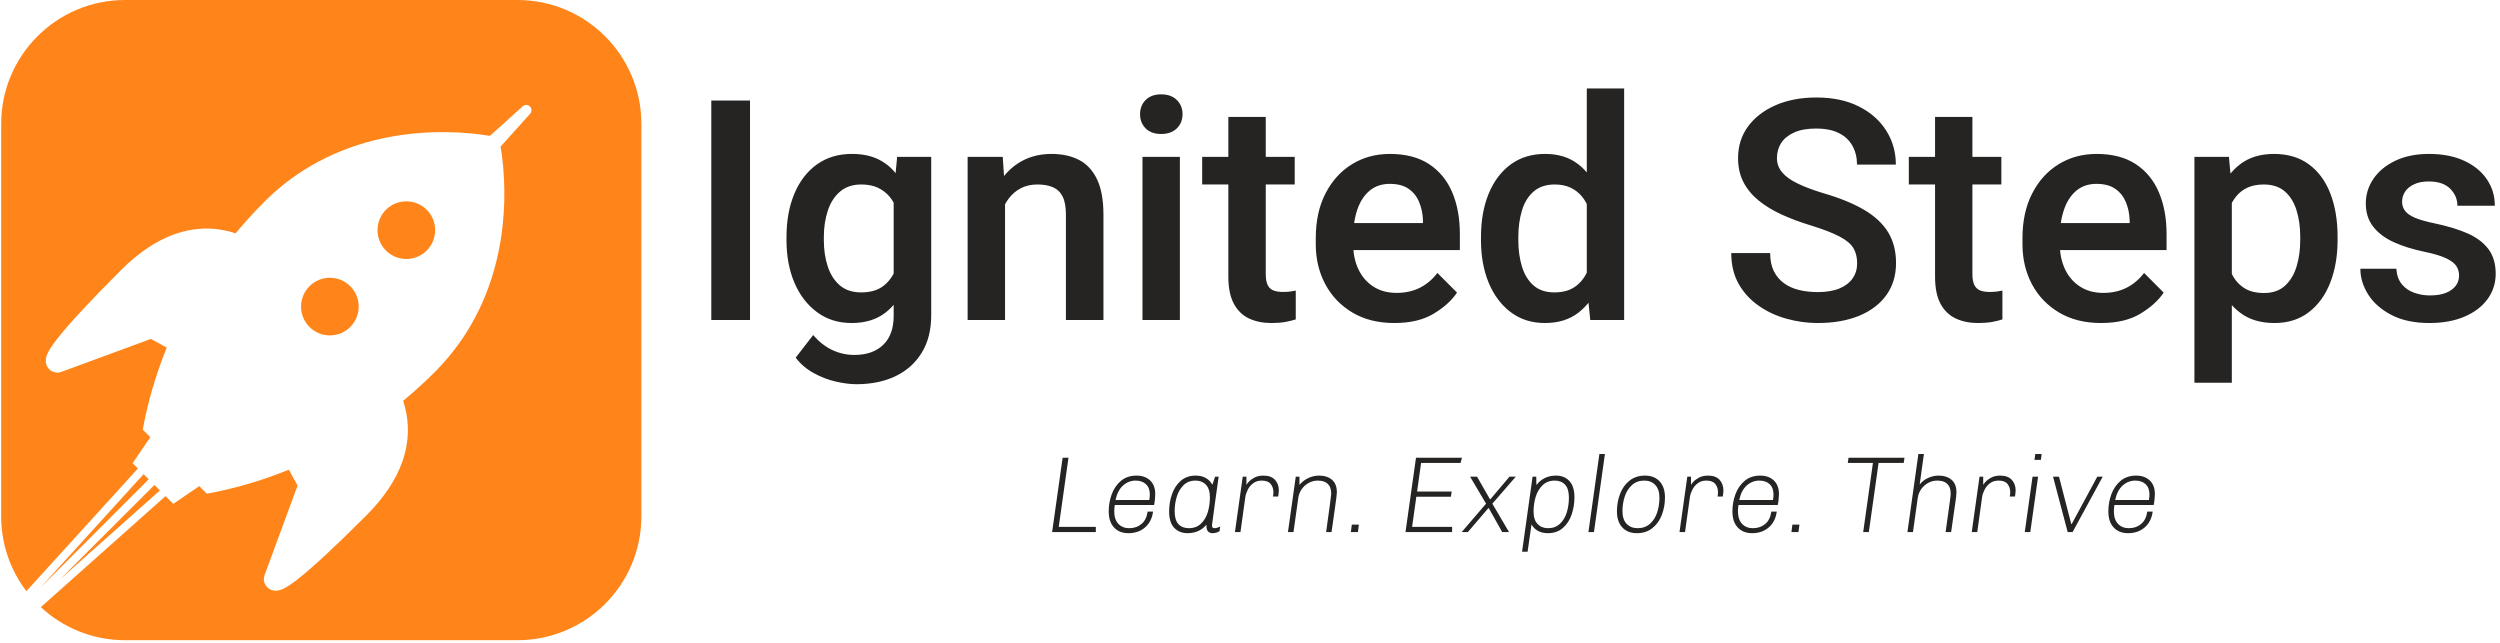 <svg xmlns="http://www.w3.org/2000/svg" xmlns:xlink="http://www.w3.org/1999/xlink" xmlns:svgjs="http://svgjs.dev/svgjs" width="1500" height="386" viewBox="0 0 1500 386"><g transform="matrix(1,0,0,1,-0.909,-0.938)"><svg xmlns="http://www.w3.org/2000/svg" xmlns:xlink="http://www.w3.org/1999/xlink" viewBox="0 0 396 102" data-background-color="#ffffff" preserveAspectRatio="xMidYMid meet" height="386" width="1500"><g id="tight-bounds" transform="matrix(1,0,0,1,0.24,0.248)"><svg viewBox="0 0 395.52 101.504" height="101.504" width="395.52"><g><svg viewBox="0 0 552.882 141.889" height="101.504" width="395.52"><g transform="matrix(1,0,0,1,157.362,19.61)"><svg viewBox="0 0 395.52 102.669" height="102.669" width="395.52"><g id="textblocktransform"><svg viewBox="0 0 395.52 102.669" height="102.669" width="395.52" id="textblock"><g><svg viewBox="0 0 395.52 65.541" height="65.541" width="395.52"><g transform="matrix(1,0,0,1,0,0)"><svg width="395.52" viewBox="3.98 -37.5 289.03 47.9" height="65.541" data-palette-color="#252422"><path d="M10.25-35.55L10.25 0 3.98 0 3.98-35.55 10.25-35.55ZM34.08-26.42L39.6-26.42 39.6-0.76Q39.6 2.81 38.06 5.31 36.52 7.81 33.8 9.11 31.08 10.4 27.49 10.4L27.49 10.4Q25.97 10.4 24.13 9.97 22.29 9.55 20.55 8.59 18.82 7.64 17.65 6.1L17.65 6.1 20.48 2.44Q21.9 4.08 23.59 4.87 25.29 5.66 27.17 5.66L27.17 5.66Q30.12 5.66 31.82 4.03 33.52 2.39 33.52-0.66L33.52-0.66 33.52-20.41 34.08-26.42ZM16.16-12.92L16.16-13.43Q16.16-17.43 17.44-20.47 18.72-23.51 21.1-25.21 23.48-26.9 26.76-26.9L26.76-26.9Q29.34-26.9 31.17-25.96 33.01-25.02 34.21-23.28 35.42-21.53 36.12-19.13 36.81-16.72 37.16-13.82L37.16-13.82 37.16-12.4Q36.72-8.64 35.52-5.74 34.32-2.83 32.16-1.17 30 0.49 26.71 0.49L26.71 0.49Q23.48 0.49 21.12-1.26 18.75-3 17.45-6.03 16.16-9.06 16.16-12.92L16.16-12.92ZM22.21-13.43L22.21-12.92Q22.21-10.57 22.85-8.65 23.48-6.74 24.81-5.6 26.14-4.47 28.24-4.47L28.24-4.47Q30.3-4.47 31.59-5.33 32.88-6.2 33.6-7.69 34.32-9.18 34.59-11.04L34.59-11.04 34.59-15.16Q34.45-16.63 34.02-17.87 33.59-19.12 32.82-20.02 32.05-20.92 30.93-21.44 29.81-21.95 28.29-21.95L28.29-21.95Q26.19-21.95 24.85-20.81 23.51-19.68 22.86-17.74 22.21-15.8 22.21-13.43L22.21-13.43ZM51.56-20.78L51.56 0 45.5 0 45.5-26.42 51.19-26.42 51.56-20.78ZM50.48-14.16L48.53-14.14Q48.55-17.97 49.87-20.84 51.19-23.71 53.56-25.31 55.93-26.9 59.08-26.9L59.08-26.9Q61.64-26.9 63.52-25.94 65.4-24.98 66.45-22.81 67.5-20.65 67.5-17.02L67.5-17.02 67.5 0 61.42 0 61.42-17.07Q61.42-18.9 60.9-19.97 60.37-21.04 59.33-21.5 58.3-21.95 56.81-21.95L56.81-21.95Q55.29-21.95 54.13-21.35 52.97-20.75 52.16-19.68 51.34-18.6 50.91-17.19 50.48-15.77 50.48-14.16L50.48-14.16ZM79.88-26.42L79.88 0 73.82 0 73.82-26.42 79.88-26.42ZM73.43-33.33L73.43-33.33Q73.43-34.72 74.33-35.63 75.24-36.55 76.85-36.55L76.85-36.55Q78.46-36.55 79.39-35.63 80.31-34.72 80.31-33.33L80.31-33.33Q80.31-31.96 79.39-31.04 78.46-30.13 76.85-30.13L76.85-30.13Q75.24-30.13 74.33-31.04 73.43-31.96 73.43-33.33ZM98.48-26.42L98.48-21.95 83.49-21.95 83.49-26.42 98.48-26.42ZM87.73-32.89L93.79-32.89 93.79-7.45Q93.79-6.23 94.13-5.6 94.47-4.98 95.11-4.76 95.74-4.54 96.57-4.54L96.57-4.54Q97.18-4.54 97.74-4.61 98.31-4.69 98.65-4.76L98.65-4.76 98.65-0.1Q97.91 0.15 96.95 0.32 95.99 0.49 94.69 0.49L94.69 0.49Q92.67 0.49 91.09-0.24 89.52-0.98 88.63-2.62 87.73-4.27 87.73-7.01L87.73-7.01 87.73-32.89ZM114.61 0.49L114.61 0.49Q110.68 0.49 107.82-1.21 104.97-2.91 103.43-5.8 101.89-8.69 101.89-12.28L101.89-12.28 101.89-13.28Q101.89-17.41 103.45-20.47 105.02-23.54 107.74-25.22 110.46-26.9 113.9-26.9L113.9-26.9Q117.71-26.9 120.23-25.26 122.74-23.61 123.99-20.69 125.23-17.77 125.23-13.94L125.23-13.94 125.23-11.33 104.8-11.33 104.8-15.7 119.25-15.7 119.25-16.16Q119.2-17.7 118.66-19.04 118.13-20.39 116.97-21.22 115.81-22.05 113.88-22.05L113.88-22.05Q111.95-22.05 110.63-20.96 109.31-19.87 108.63-17.91 107.95-15.94 107.95-13.28L107.95-13.28 107.95-12.28Q107.95-10.03 108.78-8.25 109.61-6.47 111.19-5.43 112.78-4.39 114.98-4.39L114.98-4.39Q117.1-4.39 118.75-5.22 120.4-6.05 121.59-7.62L121.59-7.62 124.77-4.44Q123.52-2.56 121.02-1.04 118.52 0.49 114.61 0.49ZM145.79-5.54L145.79-37.5 151.84-37.5 151.84 0 146.35 0 145.79-5.54ZM128.65-12.92L128.65-13.43Q128.65-17.43 129.9-20.47 131.16-23.51 133.48-25.21 135.8-26.9 139.05-26.9L139.05-26.9Q142.25-26.9 144.39-25.24 146.54-23.58 147.78-20.64 149.01-17.7 149.42-13.82L149.42-13.82 149.42-12.4Q149.01-8.64 147.79-5.74 146.57-2.83 144.41-1.17 142.25 0.49 139 0.49L139 0.49Q135.8 0.49 133.48-1.26 131.16-3 129.9-6.03 128.65-9.06 128.65-12.92L128.65-12.92ZM134.7-13.43L134.7-12.92Q134.7-10.57 135.29-8.65 135.87-6.74 137.16-5.6 138.44-4.47 140.54-4.47L140.54-4.47Q142.51-4.47 143.8-5.33 145.08-6.2 145.8-7.69 146.52-9.18 146.79-11.04L146.79-11.04 146.79-15.16Q146.62-16.63 146.18-17.87 145.74-19.12 144.99-20.02 144.25-20.92 143.15-21.44 142.05-21.95 140.59-21.95L140.59-21.95Q138.49-21.95 137.18-20.81 135.87-19.68 135.29-17.74 134.7-15.8 134.7-13.43L134.7-13.43ZM189.58-9.18L189.58-9.18Q189.58-10.62 188.98-11.63 188.38-12.65 186.75-13.51 185.11-14.38 182.04-15.33L182.04-15.33Q179.52-16.09 177.38-17.07 175.25-18.04 173.66-19.32 172.07-20.61 171.18-22.3 170.29-24 170.29-26.22L170.29-26.22Q170.29-29.13 171.9-31.34 173.52-33.54 176.37-34.79 179.23-36.04 182.99-36.04L182.99-36.04Q186.99-36.04 189.87-34.58 192.75-33.13 194.3-30.66 195.85-28.2 195.85-25.17L195.85-25.17 189.56-25.17Q189.56-26.86 188.83-28.19 188.11-29.52 186.65-30.26 185.19-31.01 182.91-31.01L182.91-31.01Q180.79-31.01 179.37-30.37 177.96-29.74 177.27-28.66 176.59-27.59 176.59-26.22L176.59-26.22Q176.59-24.93 177.42-23.93 178.25-22.92 179.94-22.11 181.62-21.29 184.14-20.53L184.14-20.53Q188.09-19.38 190.7-17.85 193.31-16.31 194.6-14.21 195.88-12.11 195.88-9.23L195.88-9.23Q195.88-6.23 194.32-4.04 192.75-1.86 189.9-0.68 187.04 0.49 183.18 0.49L183.18 0.49Q180.62 0.49 178.13-0.21 175.64-0.9 173.63-2.31 171.61-3.71 170.4-5.83 169.19-7.96 169.19-10.84L169.19-10.84 175.49-10.84Q175.49-9.13 176.08-7.93 176.66-6.74 177.71-5.97 178.76-5.2 180.17-4.86 181.57-4.52 183.18-4.52L183.18-4.52Q185.31-4.52 186.72-5.11 188.14-5.71 188.86-6.76 189.58-7.81 189.58-9.18ZM212.94-26.42L212.94-21.95 197.95-21.95 197.95-26.42 212.94-26.42ZM202.2-32.89L208.25-32.89 208.25-7.45Q208.25-6.23 208.6-5.6 208.94-4.98 209.57-4.76 210.21-4.54 211.04-4.54L211.04-4.54Q211.65-4.54 212.21-4.61 212.77-4.69 213.11-4.76L213.11-4.76 213.11-0.1Q212.38 0.15 211.42 0.32 210.45 0.49 209.16 0.49L209.16 0.49Q207.13 0.49 205.56-0.24 203.98-0.98 203.09-2.62 202.2-4.27 202.2-7.01L202.2-7.01 202.2-32.89ZM229.08 0.49L229.08 0.49Q225.15 0.49 222.29-1.21 219.43-2.91 217.89-5.8 216.36-8.69 216.36-12.28L216.36-12.28 216.36-13.28Q216.36-17.41 217.92-20.47 219.48-23.54 222.2-25.22 224.93-26.9 228.37-26.9L228.37-26.9Q232.18-26.9 234.69-25.26 237.21-23.61 238.45-20.69 239.7-17.77 239.7-13.94L239.7-13.94 239.7-11.33 219.26-11.33 219.26-15.7 233.72-15.7 233.72-16.16Q233.67-17.7 233.13-19.04 232.59-20.39 231.43-21.22 230.27-22.05 228.34-22.05L228.34-22.05Q226.42-22.05 225.1-20.96 223.78-19.87 223.1-17.91 222.41-15.94 222.41-13.28L222.41-13.28 222.41-12.28Q222.41-10.03 223.24-8.25 224.07-6.47 225.66-5.43 227.25-4.39 229.44-4.39L229.44-4.39Q231.57-4.39 233.21-5.22 234.86-6.05 236.06-7.62L236.06-7.62 239.23-4.44Q237.99-2.56 235.49-1.04 232.98 0.49 229.08 0.49ZM250.27-21.34L250.27 10.16 244.21 10.16 244.21-26.42 249.8-26.42 250.27-21.34ZM267.4-13.48L267.4-12.96Q267.4-9.11 266.22-6.07 265.04-3.03 262.75-1.27 260.47 0.49 257.17 0.49L257.17 0.49Q253.85 0.49 251.67-1.14 249.48-2.76 248.26-5.62 247.04-8.47 246.58-12.13L246.58-12.13 246.58-13.87Q247.04-17.77 248.26-20.69 249.48-23.61 251.66-25.26 253.83-26.9 257.1-26.9L257.1-26.9Q260.45-26.9 262.74-25.22 265.04-23.54 266.22-20.51 267.4-17.48 267.4-13.48L267.4-13.48ZM261.35-12.96L261.35-13.48Q261.35-15.84 260.75-17.77 260.15-19.7 258.85-20.83 257.54-21.95 255.44-21.95L255.44-21.95Q253.93-21.95 252.83-21.45 251.73-20.95 250.99-20.04 250.24-19.14 249.83-17.91 249.41-16.67 249.24-15.21L249.24-15.21 249.24-10.79Q249.53-9.03 250.22-7.57 250.9-6.1 252.18-5.24 253.46-4.37 255.49-4.37L255.49-4.37Q257.59-4.37 258.88-5.55 260.18-6.74 260.76-8.68 261.35-10.62 261.35-12.96L261.35-12.96ZM287.08-7.2L287.08-7.2Q287.08-8.03 286.65-8.72 286.22-9.4 285-9.99 283.78-10.57 281.42-11.06L281.42-11.06Q278.61-11.65 276.47-12.62 274.34-13.6 273.15-15.14 271.97-16.67 271.97-18.9L271.97-18.9Q271.97-21.04 273.2-22.86 274.43-24.68 276.74-25.79 279.05-26.9 282.2-26.9L282.2-26.9Q285.52-26.9 287.91-25.79 290.3-24.68 291.58-22.79 292.87-20.9 292.87-18.51L292.87-18.51 286.81-18.51Q286.81-20.07 285.65-21.25 284.49-22.44 282.17-22.44L282.17-22.44Q280.73-22.44 279.77-21.97 278.8-21.51 278.33-20.78 277.85-20.04 277.85-19.17L277.85-19.17Q277.85-18.31 278.33-17.68 278.8-17.04 279.96-16.55 281.12-16.06 283.22-15.63L283.22-15.63Q286.25-14.99 288.45-14.03 290.64-13.06 291.83-11.49 293.01-9.91 293.01-7.5L293.01-7.5Q293.01-5.18 291.68-3.37 290.35-1.56 287.95-0.54 285.54 0.49 282.27 0.49L282.27 0.49Q278.63 0.49 276.14-0.81 273.65-2.1 272.37-4.11 271.09-6.13 271.09-8.3L271.09-8.3 276.92-8.3Q277.02-6.74 277.81-5.79 278.61-4.83 279.82-4.41 281.02-3.98 282.34-3.98L282.34-3.98Q283.91-3.98 284.94-4.39 285.98-4.81 286.53-5.53 287.08-6.25 287.08-7.2Z" opacity="1" transform="matrix(1,0,0,1,0,0)" fill="#252422" class="wordmark-text-0" data-fill-palette-color="primary" id="text-0"></path></svg></g></svg></g><g transform="matrix(1,0,0,1,75.544,81.014)"><svg viewBox="0 0 244.431 21.655" height="21.655" width="244.431"><g transform="matrix(1,0,0,1,0,0)"><svg width="244.431" viewBox="2.55 -36 508.45 45.05" height="21.655" data-palette-color="#252422"><path d="M22.7 0L2.55 0 7.4-34.3 10.1-34.3 5.6-2.4 22.7-2.4 22.7 0ZM49.1-9.45Q48.45-4.75 45.37-2.13 42.3 0.5 37.75 0.5L37.75 0.5Q33.55 0.5 31.1-2.13 28.65-4.75 28.65-9.55L28.65-9.55Q28.65-13.7 30.05-17.48 31.45-21.25 34.32-23.65 37.2-26.05 41.45-26.05L41.45-26.05Q45.35-26.05 47.72-23.83 50.1-21.6 50.1-17.55L50.1-17.55Q50.1-16.7 49.95-15.1 49.8-13.5 49.55-12.5L49.55-12.5 31.45-12.5Q31.2-10.9 31.2-9.6L31.2-9.6Q31.2-5.8 33.1-3.8 35-1.8 38.1-1.8L38.1-1.8Q41.45-1.8 43.75-3.73 46.05-5.65 46.6-9.45L46.6-9.45 49.1-9.45ZM41.1-23.75Q37.75-23.75 35.22-21.45 32.7-19.15 31.8-14.8L31.8-14.8 47.35-14.8Q47.6-16.25 47.6-17.3L47.6-17.3Q47.6-20.45 45.8-22.1 44-23.75 41.1-23.75L41.1-23.75ZM73.7-2.75Q73.7-3.2 73.75-3.45L73.75-3.45Q70.45 0.5 65 0.5L65 0.5Q61.15 0.5 58.82-2 56.5-4.5 56.5-9.5L56.5-9.5Q56.5-13.65 57.8-17.43 59.1-21.2 61.85-23.63 64.59-26.05 68.75-26.05L68.75-26.05Q71.4-26.05 73.34-24.98 75.3-23.9 76.3-22L76.3-22 76.5-22 77.7-25.55 79.34-25.55Q78.84-22.1 77.55-12.78 76.25-3.45 76.25-3.05L76.25-3.05Q76.25-1.8 77.4-1.8L77.4-1.8Q78.55-1.8 80.05-2.6L80.05-2.6 79.75-0.45Q78.25 0.5 76.59 0.5L76.59 0.5Q75.05 0.5 74.37-0.4 73.7-1.3 73.7-2.75L73.7-2.75ZM65.59-1.8Q69-1.8 71.17-3.88 73.34-5.95 74.32-9.18 75.3-12.4 75.3-16.05L75.3-16.05Q75.3-19.9 73.47-21.83 71.65-23.75 68.65-23.75L68.65-23.75Q65.3-23.75 63.15-21.63 61-19.5 60.02-16.28 59.05-13.05 59.05-9.65L59.05-9.65Q59.05-5.55 60.8-3.68 62.55-1.8 65.59-1.8L65.59-1.8ZM104.39-16.4Q104.59-17.6 104.59-18.4L104.59-18.4Q104.59-20.6 103.34-22.18 102.09-23.75 99.19-23.75L99.19-23.75Q96.89-23.75 95.27-22.53 93.64-21.3 92.77-19.55 91.89-17.8 91.64-16.2L91.64-16.2 89.39 0 86.84 0 90.44-25.55 92.14-25.55 92.14-21.75Q92.14-21.95 93.09-23.05 94.04-24.15 95.79-25.1 97.54-26.05 99.99-26.05L99.99-26.05Q103.49-26.05 105.29-24.13 107.09-22.2 107.09-19.15L107.09-19.15Q107.09-18.4 106.94-17.38 106.79-16.35 106.74-16.4L106.74-16.4 104.39-16.4ZM128.89 0Q131.24-16.75 131.24-17.7L131.24-17.7Q131.24-20.75 129.64-22.25 128.04-23.75 125.04-23.75L125.04-23.75Q122.84-23.75 120.89-22.7 118.94-21.65 117.64-19.8 116.34-17.95 116.04-15.7L116.04-15.7 113.84 0 111.29 0 114.89-25.55 116.59-25.55 116.59-21.75Q118.19-23.75 120.62-24.9 123.04-26.05 125.59-26.05L125.59-26.05Q129.34-26.05 131.59-24.13 133.84-22.2 133.84-18.4L133.84-18.4Q133.84-17.75 133.64-16.1 133.44-14.45 133.06-11.83 132.69-9.2 132.49-7.8L132.49-7.8 131.39 0 128.89 0ZM140.29 0L140.74-3.45 143.99-3.45 143.54 0 140.29 0ZM186.98 0L165.48 0 170.33-34.3 191.53-34.3 190.88-31.9 172.68-31.9 170.83-18.7 186.78-18.7 186.43-16.3 170.48-16.3 168.53-2.4 186.98-2.4 186.98 0ZM213.23 0L210.08 0 203.88-11.05 203.68-11.05 194.23 0 191.38 0 202.63-13.1 195.28-25.55 198.48-25.55 204.43-15.15 204.63-15.15 213.43-25.55 216.33-25.55 205.53-13.1 213.23 0ZM225.83-21.7Q229.23-26.05 234.88-26.05L234.88-26.05Q238.73-26.05 241.05-23.55 243.38-21.05 243.38-16.05L243.38-16.05Q243.38-11.9 242.1-8.13 240.83-4.35 238.08-1.93 235.33 0.5 231.13 0.5L231.13 0.5Q228.48 0.5 226.53-0.58 224.58-1.65 223.58-3.55L223.58-3.55 221.78 9.05 219.23 9.05 224.08-25.55 225.78-25.55 225.83-21.7ZM234.28-23.75Q230.88-23.75 228.68-21.6 226.48-19.45 225.5-16.23 224.53-13 224.53-9.5L224.53-9.5Q224.53-5.65 226.38-3.73 228.23-1.8 231.23-1.8L231.23-1.8Q234.53-1.8 236.7-3.85 238.88-5.9 239.85-9.1 240.83-12.3 240.83-15.85L240.83-15.85Q240.83-20 239.05-21.88 237.28-23.75 234.28-23.75L234.28-23.75ZM252.38 0L249.83 0 254.88-36 257.43-36 252.38 0ZM272.17 0.5Q267.92 0.5 265.45-2.15 262.97-4.8 262.97-9.6L262.97-9.6Q262.97-13.8 264.4-17.57 265.82-21.35 268.75-23.7 271.67-26.05 275.92-26.05L275.92-26.05Q280.17-26.05 282.65-23.4 285.12-20.75 285.12-15.95L285.12-15.95Q285.12-11.75 283.7-7.98 282.27-4.2 279.35-1.85 276.42 0.5 272.17 0.5L272.17 0.5ZM272.52-1.8Q275.92-1.8 278.2-3.83 280.47-5.85 281.52-9.05 282.57-12.25 282.57-15.85L282.57-15.85Q282.57-19.7 280.65-21.73 278.72-23.75 275.57-23.75L275.57-23.75Q272.17-23.75 269.9-21.68 267.62-19.6 266.57-16.4 265.52-13.2 265.52-9.65L265.52-9.65Q265.52-5.8 267.45-3.8 269.37-1.8 272.52-1.8L272.52-1.8ZM309.37-16.4Q309.57-17.6 309.57-18.4L309.57-18.4Q309.57-20.6 308.32-22.18 307.07-23.75 304.17-23.75L304.17-23.75Q301.87-23.75 300.25-22.53 298.62-21.3 297.75-19.55 296.87-17.8 296.62-16.2L296.62-16.2 294.37 0 291.82 0 295.42-25.55 297.12-25.55 297.12-21.75Q297.12-21.95 298.07-23.05 299.02-24.15 300.77-25.1 302.52-26.05 304.97-26.05L304.97-26.05Q308.47-26.05 310.27-24.13 312.07-22.2 312.07-19.15L312.07-19.15Q312.07-18.4 311.92-17.38 311.77-16.35 311.72-16.4L311.72-16.4 309.37-16.4ZM336.67-9.45Q336.02-4.75 332.94-2.13 329.87 0.5 325.32 0.5L325.32 0.5Q321.12 0.5 318.67-2.13 316.22-4.75 316.22-9.55L316.22-9.55Q316.22-13.7 317.62-17.48 319.02-21.25 321.89-23.65 324.77-26.05 329.02-26.05L329.02-26.05Q332.92-26.05 335.29-23.83 337.67-21.6 337.67-17.55L337.67-17.55Q337.67-16.7 337.52-15.1 337.37-13.5 337.12-12.5L337.12-12.5 319.02-12.5Q318.77-10.9 318.77-9.6L318.77-9.6Q318.77-5.8 320.67-3.8 322.57-1.8 325.67-1.8L325.67-1.8Q329.02-1.8 331.32-3.73 333.62-5.65 334.17-9.45L334.17-9.45 336.67-9.45ZM328.67-23.75Q325.32-23.75 322.79-21.45 320.27-19.15 319.37-14.8L319.37-14.8 334.92-14.8Q335.17-16.25 335.17-17.3L335.17-17.3Q335.17-20.45 333.37-22.1 331.57-23.75 328.67-23.75L328.67-23.75ZM343.42 0L343.87-3.45 347.12-3.45 346.67 0 343.42 0ZM395.21-31.9L383.61-31.9 379.11 0 376.51 0 381.01-31.9 369.41-31.9 369.76-34.3 395.56-34.3 395.21-31.9ZM414.51 0L415.61-7.9Q416.31-12.9 416.58-14.95 416.86-17 416.86-17.7L416.86-17.7Q416.86-20.75 415.26-22.25 413.66-23.75 410.66-23.75L410.66-23.75Q408.46-23.75 406.51-22.7 404.56-21.65 403.26-19.8 401.96-17.95 401.66-15.7L401.66-15.7 399.46 0 396.91 0 401.96-36 404.51-36 402.56-21.95Q404.06-23.9 406.46-24.98 408.86-26.05 411.21-26.05L411.21-26.05Q414.96-26.05 417.23-24.13 419.51-22.2 419.51-18.4L419.51-18.4Q419.51-17.5 419.36-16.15 419.21-14.8 418.71-11.55L418.71-11.55Q418.41-9.7 417.06 0L417.06 0 414.51 0ZM444.1-16.4Q444.31-17.6 444.31-18.4L444.31-18.4Q444.31-20.6 443.06-22.18 441.81-23.75 438.9-23.75L438.9-23.75Q436.6-23.75 434.98-22.53 433.35-21.3 432.48-19.55 431.6-17.8 431.35-16.2L431.35-16.2 429.1 0 426.56 0 430.15-25.55 431.85-25.55 431.85-21.75Q431.85-21.95 432.81-23.05 433.75-24.15 435.5-25.1 437.25-26.05 439.7-26.05L439.7-26.05Q443.2-26.05 445-24.13 446.81-22.2 446.81-19.15L446.81-19.15Q446.81-18.4 446.65-17.38 446.5-16.35 446.45-16.4L446.45-16.4 444.1-16.4ZM455.5-33.3L455.85-36 458.8-36 458.45-33.3 455.5-33.3ZM453.55 0L451 0 454.6-25.55 457.15-25.55 453.55 0ZM486.95-25.55L473.05 0 470.8 0 464.05-25.55 466.8-25.55 472.45-3.7 472.65-3.7 484.45-25.55 486.95-25.55ZM510-9.45Q509.35-4.75 506.27-2.13 503.2 0.5 498.65 0.5L498.65 0.5Q494.45 0.5 492-2.13 489.55-4.75 489.55-9.55L489.55-9.55Q489.55-13.7 490.95-17.48 492.35-21.25 495.22-23.65 498.1-26.05 502.35-26.05L502.35-26.05Q506.25-26.05 508.62-23.83 511-21.6 511-17.55L511-17.55Q511-16.7 510.85-15.1 510.7-13.5 510.45-12.5L510.45-12.5 492.35-12.5Q492.1-10.9 492.1-9.6L492.1-9.6Q492.1-5.8 494-3.8 495.9-1.8 499-1.8L499-1.8Q502.35-1.8 504.65-3.73 506.95-5.65 507.5-9.45L507.5-9.45 510-9.45ZM502-23.75Q498.65-23.75 496.12-21.45 493.6-19.15 492.7-14.8L492.7-14.8 508.25-14.8Q508.5-16.25 508.5-17.3L508.5-17.3Q508.5-20.45 506.7-22.1 504.9-23.75 502-23.75L502-23.75Z" opacity="1" transform="matrix(1,0,0,1,0,0)" fill="#252422" class="slogan-text-1" data-fill-palette-color="secondary" id="text-1"></path></svg></g></svg></g></svg></g></svg></g><g><svg viewBox="0 0 141.889 141.889" height="141.889" width="141.889"><g><svg xmlns="http://www.w3.org/2000/svg" xmlns:xlink="http://www.w3.org/1999/xlink" x="0" y="0" viewBox="0 0 100 100" xml:space="preserve" height="141.889" width="141.889" class="icon-icon-0" data-fill-palette-color="accent" id="icon-0"><path fill="#ff851b" d="M80.652 0H19.348C8.662 0 0 8.662 0 19.348v61.306c0 4.393 1.466 8.44 3.934 11.688L21.361 73.18l-0.831-0.832 2.769-4.059-1.186-1.186c0.147-0.802 0.307-1.588 0.481-2.361 0.831-3.741 1.95-7.193 3.271-10.443l-2.473-1.363-14.018 5.16c-0.115 0.043-0.234 0.072-0.356 0.09-0.553 0.072-1.121-0.119-1.517-0.515l0 0c-0.351-0.353-0.853-1.136-0.269-2.437 0.25-0.558 0.72-1.278 1.438-2.205 1.807-2.331 5.19-5.98 10.057-10.848 2.712-2.712 5.528-4.597 8.369-5.603 2.474-0.876 4.984-1.098 7.46-0.658 0.716 0.127 1.402 0.306 2.056 0.521 1.004-1.208 2.048-2.377 3.121-3.517 0.567-0.599 1.144-1.188 1.732-1.765 0.592-0.573 1.202-1.13 1.832-1.665 2.524-2.138 5.372-3.952 8.596-5.391 3.229-1.435 6.828-2.499 10.931-3.059 1.028-0.138 2.093-0.239 3.181-0.316 1.105-0.061 2.223-0.109 3.404-0.093 1.178 0.012 2.394 0.063 3.673 0.177l0.479 0.044c0.162 0.015 0.33 0.037 0.494 0.057l0.993 0.118 1.03 0.157c0.081 0.011 0.164 0.026 0.249 0.042l5.141-4.626c0.337-0.303 0.854-0.275 1.157 0.062 0.282 0.313 0.275 0.789 0 1.097L78 22.904c0.016 0.084 0.029 0.168 0.041 0.247l0.158 1.032 0.117 0.992c0.02 0.164 0.041 0.334 0.057 0.494l0.045 0.48c0.113 1.279 0.164 2.496 0.177 3.673 0.017 1.184-0.032 2.299-0.094 3.404-0.077 1.089-0.179 2.153-0.315 3.181-0.56 4.104-1.623 7.701-3.06 10.93-1.438 3.224-3.252 6.071-5.392 8.597-0.534 0.631-1.09 1.239-1.664 1.832-0.576 0.588-1.166 1.164-1.766 1.731-1.14 1.073-2.309 2.116-3.517 3.121 0.217 0.653 0.396 1.34 0.522 2.056 0.438 2.477 0.217 4.987-0.658 7.461-1.006 2.842-2.892 5.656-5.604 8.369-4.866 4.867-8.516 8.25-10.847 10.057-0.927 0.719-1.648 1.188-2.206 1.438-1.3 0.584-2.085 0.082-2.437-0.269l0 0c-0.396-0.396-0.587-0.965-0.513-1.519 0.017-0.121 0.046-0.239 0.088-0.354l5.162-14.019-1.364-2.474c-3.25 1.32-6.702 2.441-10.442 3.271-0.774 0.175-1.562 0.334-2.362 0.48l-1.186-1.187L26.883 78.7l-1.21-1.21L6.194 94.836C9.646 98.039 14.267 100 19.348 100h61.304C91.338 100 100 91.338 100 80.652V19.348C100 8.662 91.338 0 80.652 0zM23.049 74.867l-0.803-0.805L6.115 91.802 23.049 74.867zM24.792 76.609l-0.859-0.858L9.172 90.512 24.792 76.609zM63.285 31.447c2.486 0 4.503 2.016 4.503 4.503 0 2.487-2.017 4.503-4.503 4.503-2.487 0-4.503-2.016-4.503-4.503C58.782 33.463 60.798 31.447 63.285 31.447zM51.343 43.387c2.487 0 4.503 2.016 4.503 4.503s-2.016 4.502-4.503 4.502c-2.487 0-4.503-2.016-4.503-4.502S48.856 43.387 51.343 43.387z" data-fill-palette-color="accent"></path></svg></g></svg></g></svg></g><defs></defs></svg><rect width="395.52" height="101.504" fill="none" stroke="none"></rect></g></svg></g></svg>